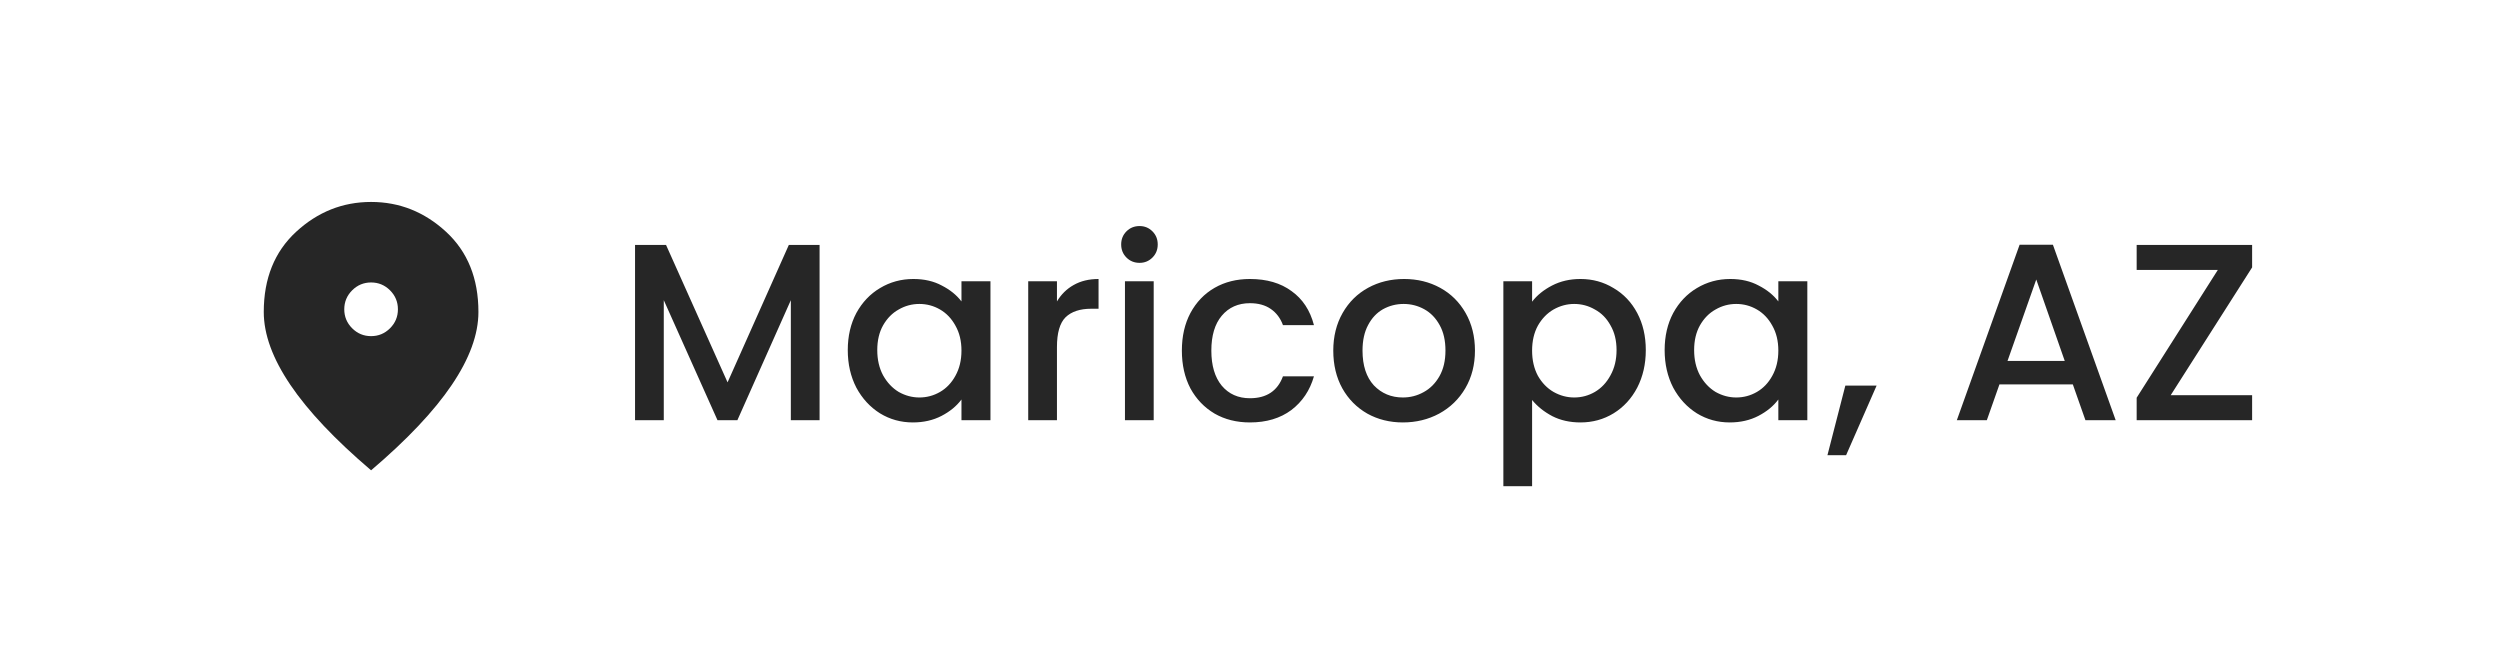 <?xml version="1.0" encoding="UTF-8"?> <svg xmlns="http://www.w3.org/2000/svg" width="119" height="32" viewBox="0 0 119 32" fill="none"><g filter="url(#filter0_b_2235_3397)"><rect width="118.328" height="32" rx="4" fill="white" fill-opacity="0.8"></rect><mask id="mask0_2235_3397" style="mask-type:alpha" maskUnits="userSpaceOnUse" x="10" y="8" width="16" height="16"><rect width="15.328" height="15.328" transform="matrix(-1 0 0 1 25.328 8.336)" fill="#D9D9D9"></rect></mask><g mask="url(#mask0_2235_3397)"><path d="M17.664 16C17.313 16 17.012 15.875 16.762 15.625C16.512 15.375 16.387 15.074 16.387 14.723C16.387 14.371 16.512 14.071 16.762 13.82C17.012 13.57 17.313 13.445 17.664 13.445C18.015 13.445 18.316 13.57 18.566 13.82C18.816 14.071 18.941 14.371 18.941 14.723C18.941 15.074 18.816 15.375 18.566 15.625C18.316 15.875 18.015 16 17.664 16ZM17.664 22.387C19.378 20.928 20.658 19.574 21.504 18.323C22.35 17.072 22.773 15.915 22.773 14.85C22.773 13.254 22.26 11.982 21.233 11.034C20.205 10.087 19.016 9.613 17.664 9.613C16.312 9.613 15.123 10.087 14.095 11.034C13.068 11.982 12.555 13.254 12.555 14.85C12.555 15.915 12.978 17.072 13.824 18.323C14.67 19.574 15.95 20.928 17.664 22.387Z" fill="#262626"></path></g><path d="M39.012 11.66V20H37.644V14.288L35.1 20H34.152L31.596 14.288V20H30.228V11.66H31.704L34.632 18.2L37.548 11.66H39.012ZM40.354 16.664C40.354 16 40.49 15.412 40.762 14.9C41.042 14.388 41.418 13.992 41.89 13.712C42.37 13.424 42.898 13.28 43.474 13.28C43.994 13.28 44.446 13.384 44.83 13.592C45.222 13.792 45.534 14.044 45.766 14.348V13.388H47.146V20H45.766V19.016C45.534 19.328 45.218 19.588 44.818 19.796C44.418 20.004 43.962 20.108 43.45 20.108C42.882 20.108 42.362 19.964 41.89 19.676C41.418 19.38 41.042 18.972 40.762 18.452C40.49 17.924 40.354 17.328 40.354 16.664ZM45.766 16.688C45.766 16.232 45.67 15.836 45.478 15.5C45.294 15.164 45.05 14.908 44.746 14.732C44.442 14.556 44.114 14.468 43.762 14.468C43.41 14.468 43.082 14.556 42.778 14.732C42.474 14.9 42.226 15.152 42.034 15.488C41.85 15.816 41.758 16.208 41.758 16.664C41.758 17.12 41.85 17.52 42.034 17.864C42.226 18.208 42.474 18.472 42.778 18.656C43.09 18.832 43.418 18.92 43.762 18.92C44.114 18.92 44.442 18.832 44.746 18.656C45.05 18.48 45.294 18.224 45.478 17.888C45.67 17.544 45.766 17.144 45.766 16.688ZM50.311 14.348C50.511 14.012 50.775 13.752 51.103 13.568C51.439 13.376 51.835 13.28 52.291 13.28V14.696H51.943C51.407 14.696 50.999 14.832 50.719 15.104C50.447 15.376 50.311 15.848 50.311 16.52V20H48.943V13.388H50.311V14.348ZM54.244 12.512C53.996 12.512 53.788 12.428 53.62 12.26C53.452 12.092 53.368 11.884 53.368 11.636C53.368 11.388 53.452 11.18 53.62 11.012C53.788 10.844 53.996 10.76 54.244 10.76C54.484 10.76 54.688 10.844 54.856 11.012C55.024 11.18 55.108 11.388 55.108 11.636C55.108 11.884 55.024 12.092 54.856 12.26C54.688 12.428 54.484 12.512 54.244 12.512ZM54.916 13.388V20H53.548V13.388H54.916ZM56.257 16.688C56.257 16.008 56.392 15.412 56.664 14.9C56.944 14.38 57.328 13.98 57.816 13.7C58.304 13.42 58.864 13.28 59.496 13.28C60.297 13.28 60.956 13.472 61.477 13.856C62.005 14.232 62.361 14.772 62.544 15.476H61.069C60.949 15.148 60.757 14.892 60.492 14.708C60.228 14.524 59.897 14.432 59.496 14.432C58.937 14.432 58.489 14.632 58.153 15.032C57.825 15.424 57.66 15.976 57.66 16.688C57.66 17.4 57.825 17.956 58.153 18.356C58.489 18.756 58.937 18.956 59.496 18.956C60.288 18.956 60.812 18.608 61.069 17.912H62.544C62.352 18.584 61.992 19.12 61.465 19.52C60.937 19.912 60.281 20.108 59.496 20.108C58.864 20.108 58.304 19.968 57.816 19.688C57.328 19.4 56.944 19 56.664 18.488C56.392 17.968 56.257 17.368 56.257 16.688ZM66.776 20.108C66.152 20.108 65.588 19.968 65.084 19.688C64.58 19.4 64.184 19 63.896 18.488C63.608 17.968 63.464 17.368 63.464 16.688C63.464 16.016 63.612 15.42 63.908 14.9C64.204 14.38 64.608 13.98 65.12 13.7C65.632 13.42 66.204 13.28 66.836 13.28C67.468 13.28 68.04 13.42 68.552 13.7C69.064 13.98 69.468 14.38 69.764 14.9C70.06 15.42 70.208 16.016 70.208 16.688C70.208 17.36 70.056 17.956 69.752 18.476C69.448 18.996 69.032 19.4 68.504 19.688C67.984 19.968 67.408 20.108 66.776 20.108ZM66.776 18.92C67.128 18.92 67.456 18.836 67.76 18.668C68.072 18.5 68.324 18.248 68.516 17.912C68.708 17.576 68.804 17.168 68.804 16.688C68.804 16.208 68.712 15.804 68.528 15.476C68.344 15.14 68.1 14.888 67.796 14.72C67.492 14.552 67.164 14.468 66.812 14.468C66.46 14.468 66.132 14.552 65.828 14.72C65.532 14.888 65.296 15.14 65.12 15.476C64.944 15.804 64.856 16.208 64.856 16.688C64.856 17.4 65.036 17.952 65.396 18.344C65.764 18.728 66.224 18.92 66.776 18.92ZM72.928 14.36C73.16 14.056 73.476 13.8 73.876 13.592C74.276 13.384 74.728 13.28 75.232 13.28C75.808 13.28 76.332 13.424 76.804 13.712C77.284 13.992 77.66 14.388 77.932 14.9C78.204 15.412 78.34 16 78.34 16.664C78.34 17.328 78.204 17.924 77.932 18.452C77.66 18.972 77.284 19.38 76.804 19.676C76.332 19.964 75.808 20.108 75.232 20.108C74.728 20.108 74.28 20.008 73.888 19.808C73.496 19.6 73.176 19.344 72.928 19.04V23.144H71.56V13.388H72.928V14.36ZM76.948 16.664C76.948 16.208 76.852 15.816 76.66 15.488C76.476 15.152 76.228 14.9 75.916 14.732C75.612 14.556 75.284 14.468 74.932 14.468C74.588 14.468 74.26 14.556 73.948 14.732C73.644 14.908 73.396 15.164 73.204 15.5C73.02 15.836 72.928 16.232 72.928 16.688C72.928 17.144 73.02 17.544 73.204 17.888C73.396 18.224 73.644 18.48 73.948 18.656C74.26 18.832 74.588 18.92 74.932 18.92C75.284 18.92 75.612 18.832 75.916 18.656C76.228 18.472 76.476 18.208 76.66 17.864C76.852 17.52 76.948 17.12 76.948 16.664ZM79.237 16.664C79.237 16 79.373 15.412 79.645 14.9C79.925 14.388 80.301 13.992 80.773 13.712C81.253 13.424 81.781 13.28 82.357 13.28C82.877 13.28 83.329 13.384 83.713 13.592C84.105 13.792 84.417 14.044 84.649 14.348V13.388H86.029V20H84.649V19.016C84.417 19.328 84.101 19.588 83.701 19.796C83.301 20.004 82.845 20.108 82.333 20.108C81.765 20.108 81.245 19.964 80.773 19.676C80.301 19.38 79.925 18.972 79.645 18.452C79.373 17.924 79.237 17.328 79.237 16.664ZM84.649 16.688C84.649 16.232 84.553 15.836 84.361 15.5C84.177 15.164 83.933 14.908 83.629 14.732C83.325 14.556 82.997 14.468 82.645 14.468C82.293 14.468 81.965 14.556 81.661 14.732C81.357 14.9 81.109 15.152 80.917 15.488C80.733 15.816 80.641 16.208 80.641 16.664C80.641 17.12 80.733 17.52 80.917 17.864C81.109 18.208 81.357 18.472 81.661 18.656C81.973 18.832 82.301 18.92 82.645 18.92C82.997 18.92 83.325 18.832 83.629 18.656C83.933 18.48 84.177 18.224 84.361 17.888C84.553 17.544 84.649 17.144 84.649 16.688ZM89.326 18.356L87.874 21.668H86.986L87.838 18.356H89.326ZM98.666 18.296H95.174L94.574 20H93.146L96.134 11.648H97.718L100.706 20H99.266L98.666 18.296ZM98.282 17.18L96.926 13.304L95.558 17.18H98.282ZM103.325 18.812H107.201V20H101.705V18.932L105.569 12.848H101.705V11.66H107.201V12.728L103.325 18.812Z" fill="#262626"></path></g><defs><filter id="filter0_b_2235_3397" x="-4" y="-4" width="126.328" height="40" filterUnits="userSpaceOnUse" color-interpolation-filters="sRGB"><feFlood flood-opacity="0" result="BackgroundImageFix"></feFlood><feGaussianBlur in="BackgroundImageFix" stdDeviation="2"></feGaussianBlur><feComposite in2="SourceAlpha" operator="in" result="effect1_backgroundBlur_2235_3397"></feComposite><feBlend mode="normal" in="SourceGraphic" in2="effect1_backgroundBlur_2235_3397" result="shape"></feBlend></filter></defs></svg> 